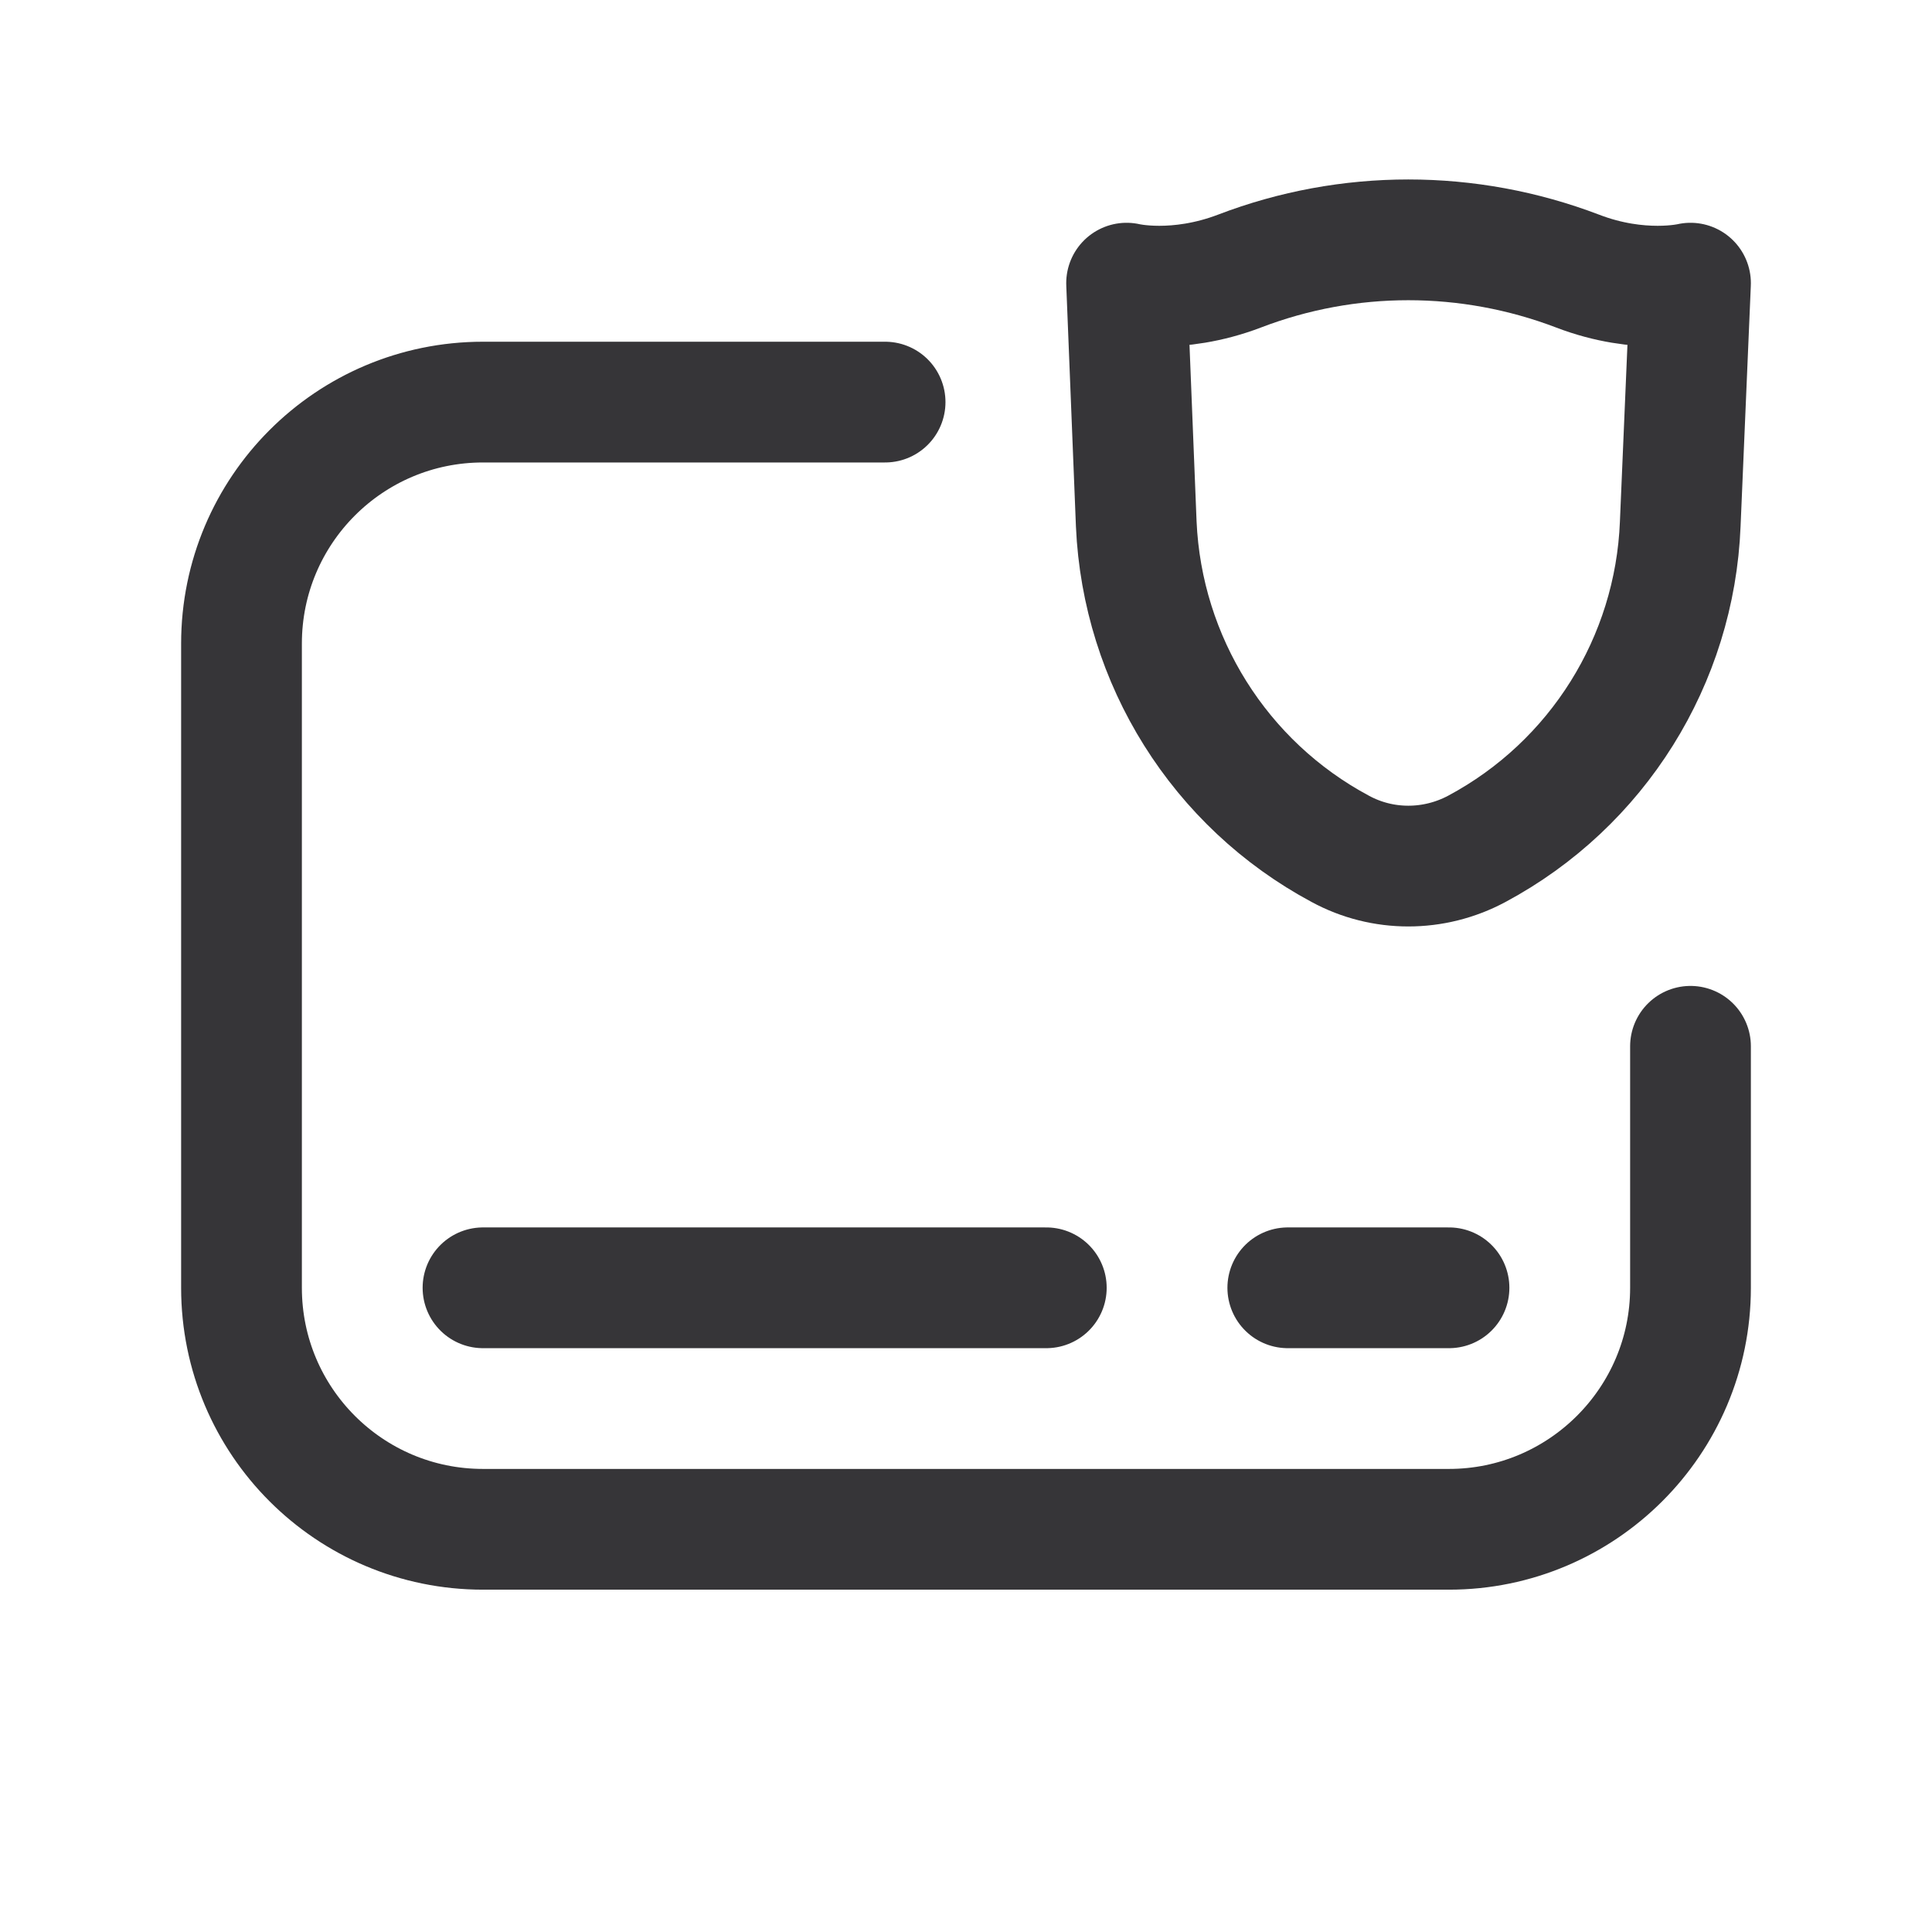 <svg width="32" height="32" viewBox="0 0 32 32" fill="none" xmlns="http://www.w3.org/2000/svg" xmlns:xlink="http://www.w3.org/1999/xlink">
	<desc>
			Created with Pixso.
	</desc>
	<defs>
		<clipPath id="clip1236_294">
			<rect id="card-shield" width="32" height="32" fill="white" fill-opacity="0"/>
		</clipPath>
	</defs>
	<rect id="card-shield" width="32" height="32" fill="#FFFFFF" fill-opacity="0"/>
	<g clip-path="url(#clip1236_294)">
		<path id="Vector" d="M28 17.33L28 21.33C28 23.54 26.2 25.33 24 25.33L8 25.33C5.79 25.33 4 23.54 4 21.33L4 10.66C4 8.45 5.79 6.66 8 6.66L14.66 6.66M8 21.33L17.33 21.33M24 21.33L21.33 21.33M18.82 8.68C18.92 10.94 20.2 12.99 22.2 14.06C22.9 14.44 23.75 14.44 24.46 14.06C26.46 12.99 27.74 10.94 27.83 8.68L28 4.69C28 4.69 27.17 4.89 26.13 4.49C24.32 3.8 22.33 3.8 20.53 4.49C19.48 4.89 18.66 4.69 18.66 4.69L18.82 8.68Z" stroke="#363538" stroke-opacity="1" stroke-width="2" stroke-linejoin="round" stroke-linecap="round"/>
	</g>
</svg>

